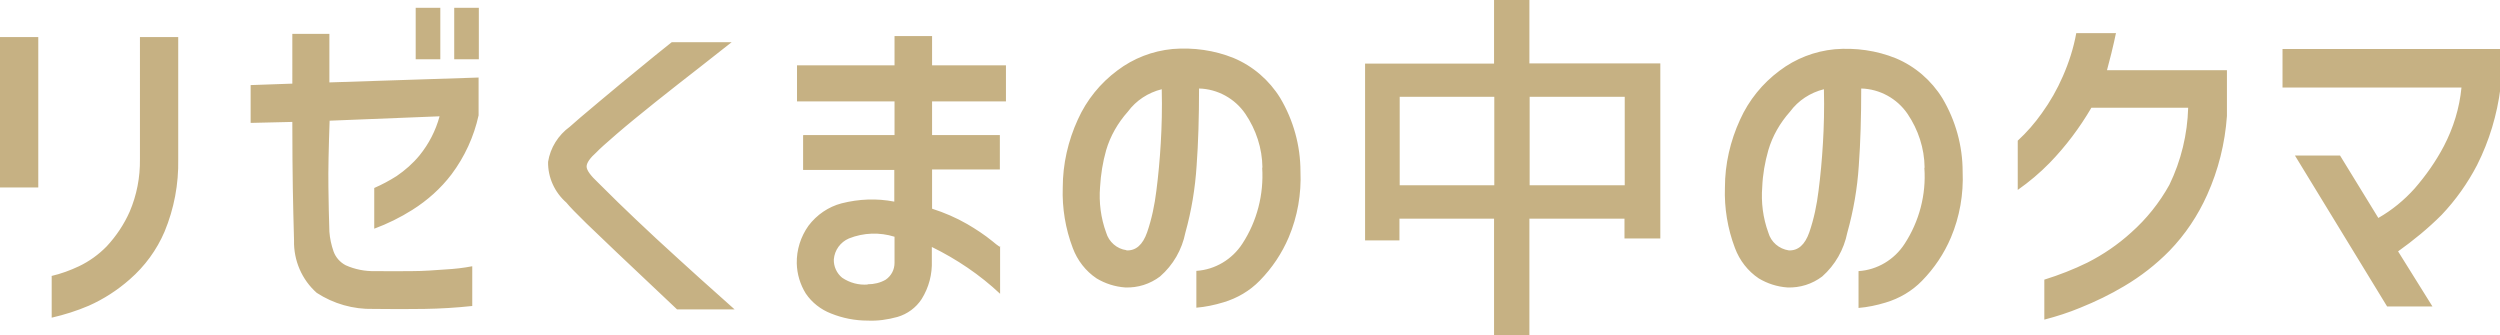 <?xml version="1.0" encoding="UTF-8"?><svg id="_レイヤー_2" xmlns="http://www.w3.org/2000/svg" viewBox="0 0 102.54 13.74"><defs><style>.cls-1{fill:#c6b183;}</style></defs><g id="_レイヤー_1-2"><path id="_パス_23889" class="cls-1" d="M0,7.69V1.52H1.57V7.69H0Zm2.11,3.63c.39-.09,.77-.23,1.13-.4,.42-.2,.81-.48,1.14-.82,.39-.42,.71-.9,.94-1.42,.29-.68,.43-1.41,.42-2.15V1.52h1.57V6.53c.02,1.02-.17,2.03-.56,2.97-.32,.75-.81,1.42-1.43,1.96-.5,.44-1.07,.81-1.68,1.08-.49,.21-1,.37-1.52,.49v-1.7ZM17.05,2.43V.32h1.01V2.43h-1.01Zm1.58,0V.32h1.01V2.43h-1.01Zm-8.35,2.61v-1.55l1.71-.06V1.39h1.52v1.99l6.12-.2v1.55c-.19,.87-.57,1.7-1.11,2.42-.44,.58-.99,1.07-1.61,1.46-.49,.31-1.02,.57-1.56,.77v-1.67c.32-.14,.62-.3,.92-.49,.35-.24,.67-.52,.94-.85,.38-.47,.66-1.01,.82-1.6l-4.51,.18c-.04,1.13-.06,2.04-.05,2.72s.02,1.29,.04,1.83c.02,.28,.08,.55,.17,.81,.09,.25,.27,.45,.5,.57,.38,.17,.79,.25,1.21,.24,.49,.01,.98,0,1.49,0s.97-.04,1.41-.07c.36-.02,.72-.06,1.08-.13v1.63c-.65,.07-1.31,.11-1.96,.12s-1.35,.01-2.1,0c-.82,.02-1.63-.21-2.32-.66-.61-.54-.95-1.33-.93-2.15-.02-.77-.04-1.49-.05-2.15s-.02-1.57-.02-2.71l-1.7,.04ZM27.56,1.73h2.45l-1.31,1.03c-.6,.47-1.21,.94-1.82,1.43-.61,.49-1.14,.92-1.58,1.3-.44,.38-.72,.63-.83,.75-.27,.24-.41,.44-.41,.59s.16,.37,.47,.66c.13,.13,.4,.4,.83,.82,.43,.42,.95,.91,1.55,1.47,.61,.56,1.21,1.11,1.81,1.65,.6,.54,1.07,.96,1.41,1.26h-2.36c-2.06-1.94-3.3-3.12-3.72-3.53-.42-.41-.69-.69-.82-.85-.48-.42-.76-1.03-.75-1.67,.09-.58,.42-1.1,.89-1.44,.15-.14,.56-.49,1.23-1.05,.67-.56,1.21-1.01,1.62-1.34,.4-.33,.84-.69,1.32-1.07Zm5.39,3.81h3.74v-1.38h-4v-1.48h4V1.48h1.54v1.2h3.03v1.48h-3.03v1.38h2.78v1.41h-2.78v1.61c.5,.16,.99,.37,1.44,.63,.36,.21,.71,.44,1.03,.7,.25,.21,.36,.28,.32,.2v1.96c-.83-.78-1.78-1.42-2.8-1.92v.56c.02,.56-.12,1.1-.42,1.58-.23,.35-.58,.61-.99,.73-.4,.11-.81,.17-1.23,.15-.51,0-1.02-.1-1.49-.29-.42-.16-.79-.45-1.04-.82-.23-.37-.36-.8-.37-1.24-.01-.55,.16-1.09,.48-1.54,.34-.45,.82-.78,1.36-.92,.71-.18,1.44-.21,2.16-.07v-1.3h-3.74v-1.41Zm2.64,6.12c.26,0,.52-.06,.74-.19,.23-.16,.36-.41,.36-.69v-1.07c-.61-.19-1.27-.17-1.87,.07-.35,.15-.59,.48-.62,.86-.01,.29,.12,.57,.34,.75,.31,.21,.68,.31,1.05,.28Zm10.61-1.39c.39,.02,.67-.23,.85-.74,.19-.55,.31-1.13,.38-1.71,.08-.62,.14-1.27,.18-1.95s.06-1.41,.04-2.21c-.56,.14-1.05,.46-1.39,.92-.41,.46-.72,1-.89,1.58-.14,.49-.22,1-.25,1.51-.05,.63,.03,1.27,.25,1.87,.11,.38,.44,.67,.83,.72Zm5.58-3.4c-.01-.79-.26-1.55-.7-2.2-.43-.63-1.14-1.02-1.9-1.04,0,1.16-.03,2.22-.1,3.17-.06,.93-.21,1.84-.46,2.74-.14,.7-.5,1.33-1.04,1.8-.41,.31-.91,.47-1.43,.45-.42-.03-.82-.16-1.17-.37-.45-.3-.79-.74-.98-1.25-.3-.79-.44-1.64-.41-2.48,0-.96,.22-1.92,.62-2.79,.36-.8,.92-1.49,1.62-2.01,.66-.5,1.44-.8,2.26-.88,.86-.07,1.72,.05,2.51,.37,.79,.33,1.46,.91,1.91,1.64,.54,.91,.83,1.95,.83,3.01,.04,.92-.12,1.85-.48,2.7-.28,.66-.68,1.26-1.19,1.78-.41,.42-.92,.72-1.49,.89-.36,.11-.74,.19-1.11,.22v-1.51c.77-.05,1.47-.47,1.89-1.12,.6-.92,.88-2.02,.81-3.11Zm10.96,.73h3.9V3.97h-3.9v3.63Zm-5.33,0h3.88V3.97h-3.88v3.63Zm5.33-5h5.36v7.18h-1.47v-.81h-3.9v4.77h-1.45v-4.77h-3.88v.89h-1.41V2.61h5.29V0h1.45V2.6Zm10.62,7.67c.39,.02,.67-.23,.85-.74,.19-.55,.31-1.13,.38-1.71,.08-.62,.14-1.27,.18-1.95,.04-.67,.06-1.41,.04-2.21-.56,.14-1.05,.46-1.39,.92-.41,.46-.72,1-.89,1.58-.14,.49-.23,1-.25,1.51-.05,.63,.03,1.27,.25,1.87,.11,.39,.44,.67,.84,.73Zm5.58-3.4c-.01-.79-.26-1.55-.7-2.2-.43-.63-1.14-1.02-1.9-1.04,0,1.16-.03,2.22-.1,3.17-.06,.93-.22,1.85-.47,2.74-.14,.7-.5,1.33-1.03,1.8-.41,.31-.91,.47-1.43,.45-.42-.03-.82-.16-1.17-.37-.45-.3-.79-.74-.98-1.25-.3-.79-.44-1.64-.41-2.48,0-.96,.22-1.91,.62-2.78,.36-.8,.92-1.49,1.62-2.01,.66-.5,1.44-.8,2.26-.88,.86-.07,1.72,.05,2.51,.37,.79,.33,1.46,.91,1.91,1.64,.54,.91,.83,1.95,.83,3.01,.04,.92-.12,1.85-.48,2.7-.28,.66-.68,1.26-1.19,1.78-.41,.42-.92,.72-1.49,.89-.36,.11-.74,.19-1.11,.22v-1.51c.77-.05,1.47-.47,1.89-1.12,.6-.92,.89-2.02,.81-3.11Zm7.85-5.52l-.08,.37c-.05,.24-.15,.63-.29,1.16h4.92v1.88c-.08,1.12-.35,2.21-.81,3.23-.38,.85-.9,1.63-1.55,2.3-.55,.56-1.18,1.05-1.86,1.45-.57,.34-1.17,.63-1.79,.88-.48,.2-.98,.36-1.48,.49v-1.64c.61-.19,1.2-.42,1.77-.7,.65-.33,1.25-.74,1.79-1.23,.63-.56,1.16-1.22,1.57-1.96,.48-.99,.74-2.07,.77-3.16h-3.97c-.48,.82-1.05,1.58-1.71,2.26-.4,.41-.84,.78-1.31,1.11v-2.02c.37-.34,.7-.72,.99-1.13,.34-.47,.63-.98,.86-1.51,.25-.57,.44-1.16,.55-1.77h1.61Zm6.83,2.24v-1.58h8.94v1.6c-.14,1.1-.46,2.17-.96,3.16-.39,.75-.88,1.44-1.46,2.05-.55,.55-1.15,1.04-1.78,1.49l1.41,2.26h-1.86l-3.78-6.19h1.85l1.57,2.56c.56-.32,1.06-.73,1.49-1.21,.46-.53,.87-1.11,1.2-1.74,.39-.75,.64-1.56,.72-2.4h-7.32Z"/></g></svg>
